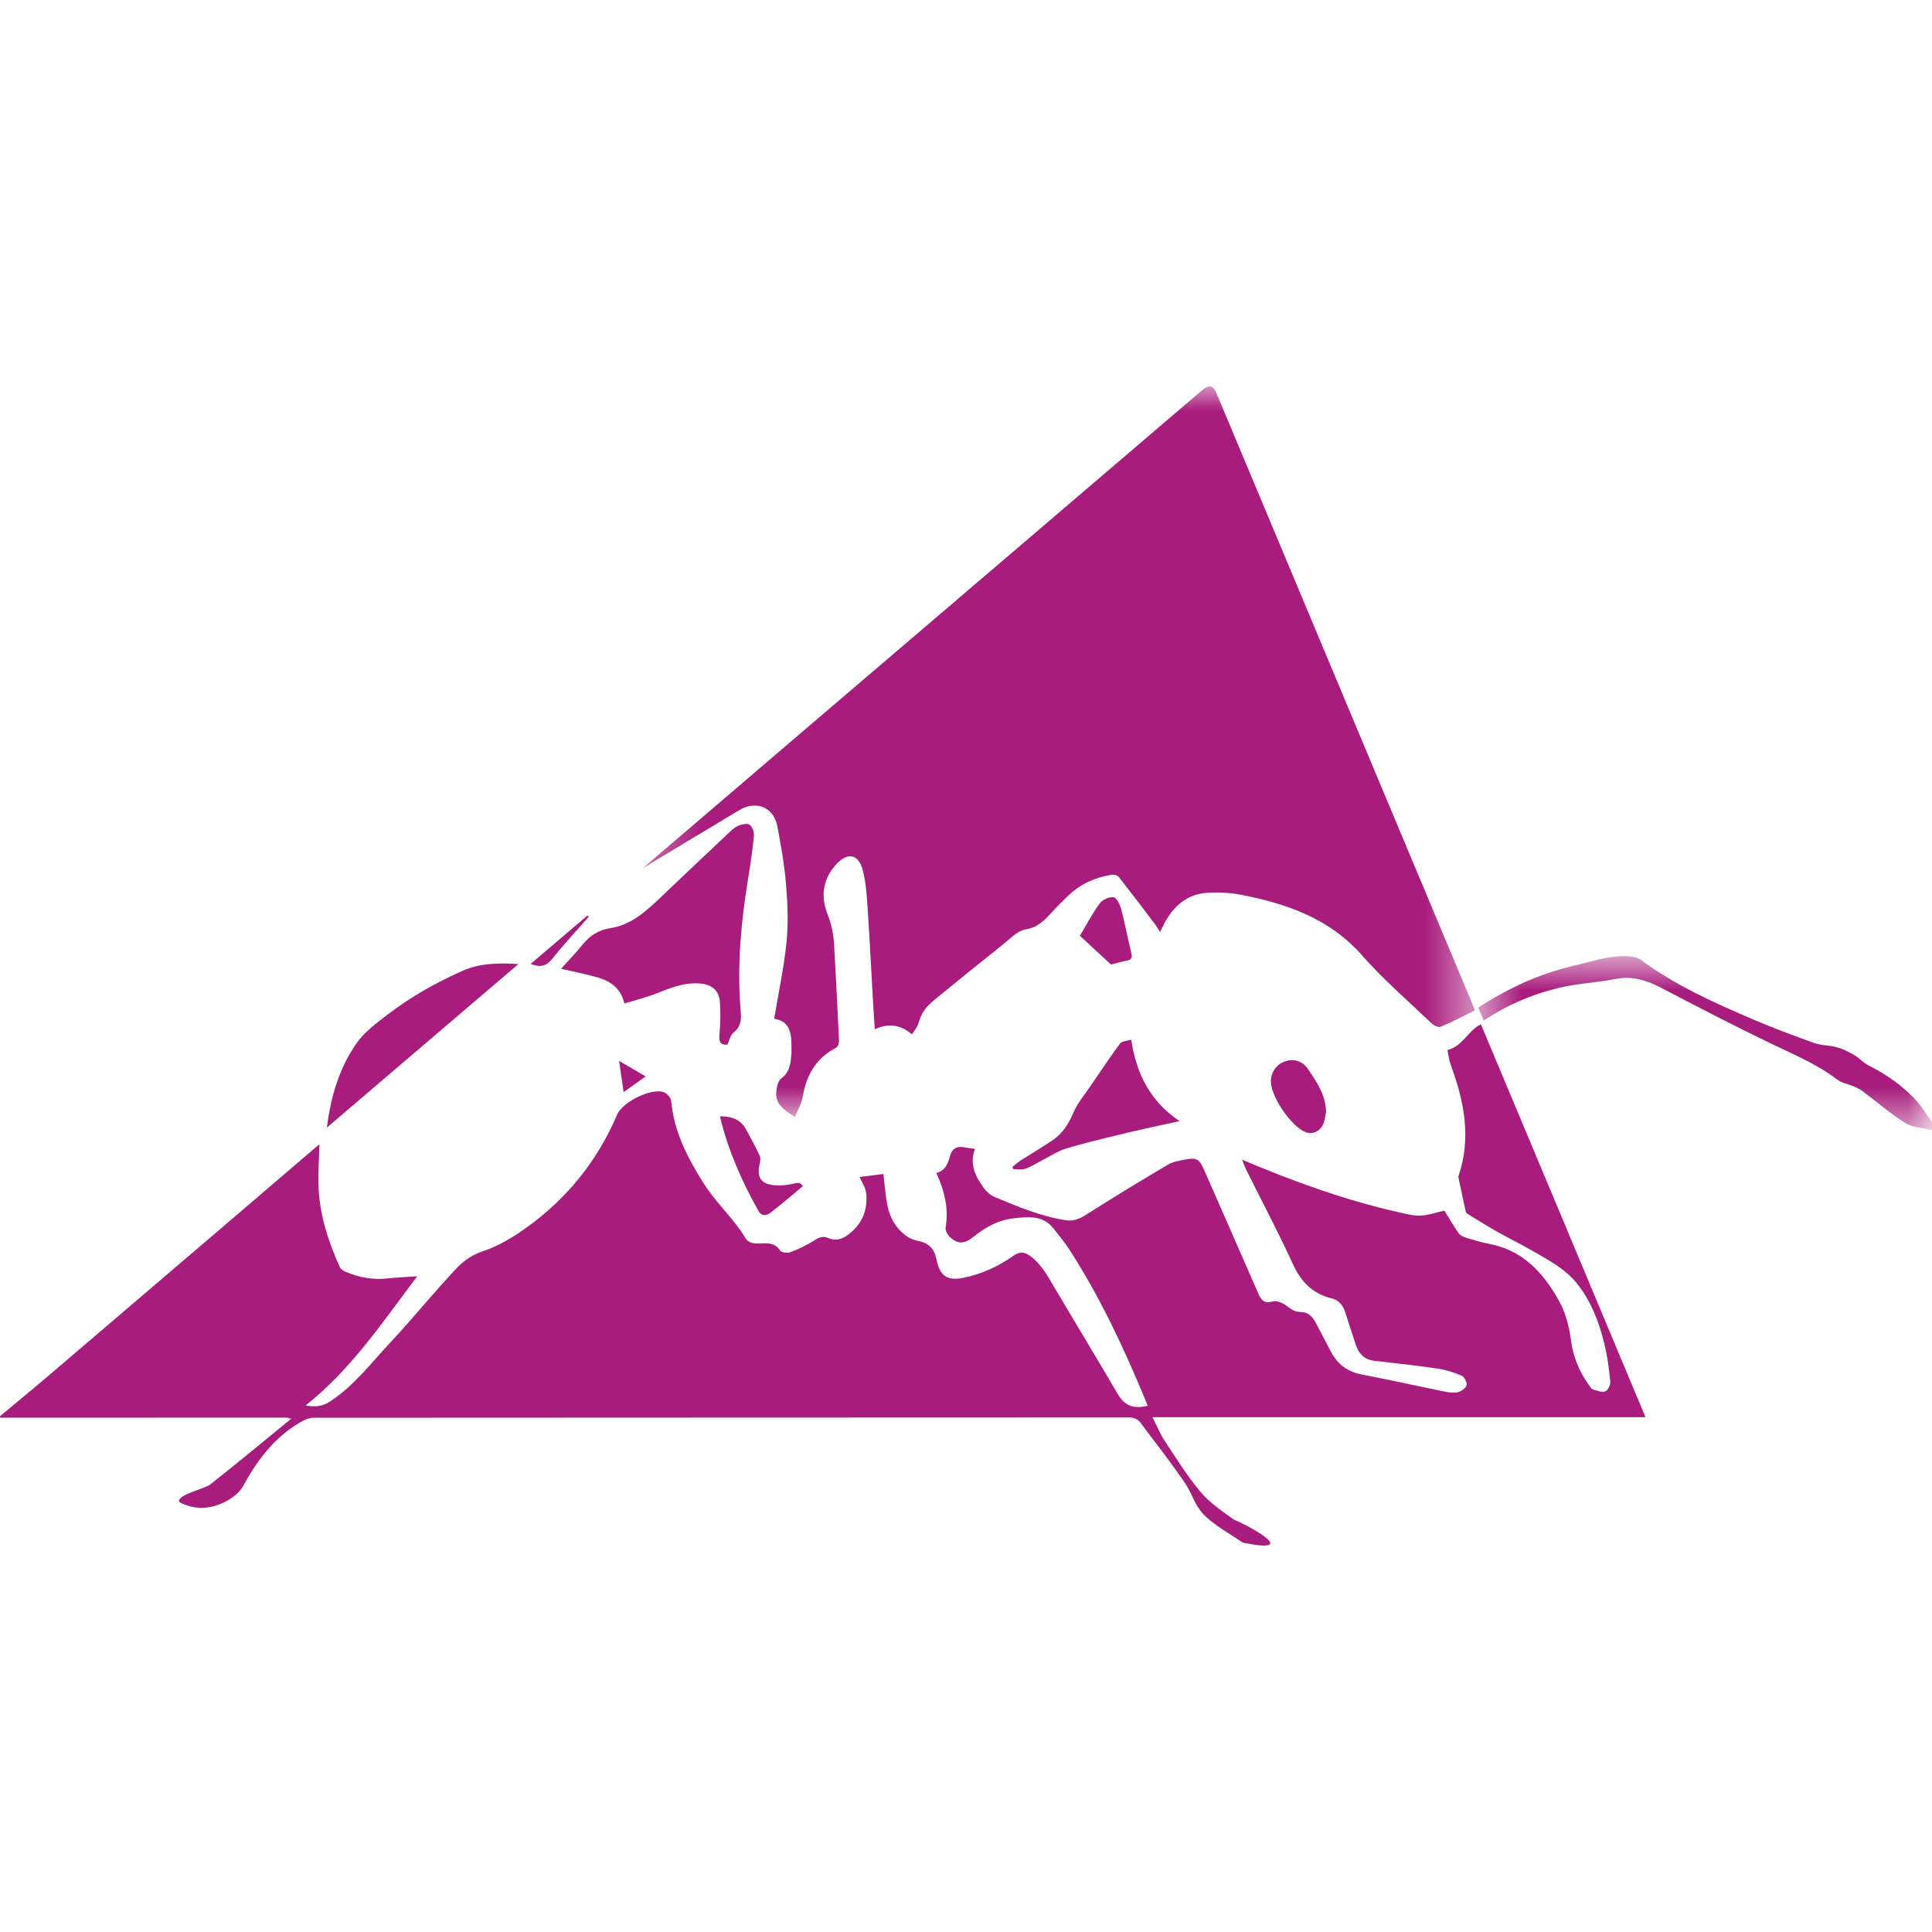 <svg xmlns="http://www.w3.org/2000/svg" xmlns:xlink="http://www.w3.org/1999/xlink" width="40" height="40" viewBox="0 0 40 40">
  <defs>
    <polygon id="ant-a" points=".605 .796 10 .796 10 4.396 .605 4.396"/>
    <polygon id="ant-c" points=".306 0 17.537 0 17.537 15.126 .306 15.126"/>
  </defs>
  <g fill="none" fill-rule="evenodd" transform="translate(0 8)">
    <path fill="#A81C7D" d="M0.001,21.32 C0.317,21.056 0.636,20.796 0.951,20.528 C2.216,19.449 3.479,18.369 4.744,17.289 C5.354,16.768 5.963,16.246 6.572,15.724 C6.588,15.712 6.606,15.702 6.614,15.695 C6.606,15.989 6.582,16.282 6.595,16.574 C6.617,17.158 6.798,17.703 7.034,18.23 C7.053,18.272 7.104,18.308 7.147,18.327 C7.429,18.449 7.723,18.503 8.028,18.468 C8.22,18.447 8.412,18.439 8.639,18.424 C7.915,19.38 7.263,20.361 6.327,21.098 C6.516,21.132 6.67,21.124 6.835,21.015 C7.335,20.687 7.689,20.212 8.091,19.784 C8.562,19.281 8.993,18.742 9.467,18.244 C9.604,18.099 9.784,17.976 9.995,17.906 C10.252,17.821 10.501,17.686 10.729,17.535 C11.646,16.923 12.338,16.108 12.777,15.077 C12.889,14.816 13.47,14.527 13.736,14.61 C13.805,14.632 13.892,14.727 13.896,14.796 C13.954,15.423 14.23,15.962 14.552,16.475 C14.742,16.781 14.998,17.045 15.222,17.33 C15.293,17.422 15.366,17.516 15.424,17.618 C15.489,17.738 15.601,17.746 15.707,17.745 C15.873,17.742 16.032,17.715 16.151,17.89 C16.18,17.933 16.303,17.949 16.364,17.925 C16.532,17.862 16.698,17.783 16.851,17.686 C16.951,17.622 17.037,17.58 17.149,17.632 C17.287,17.694 17.412,17.665 17.532,17.582 C17.835,17.371 17.97,17.073 17.934,16.708 C17.922,16.591 17.846,16.481 17.797,16.368 C17.956,16.347 18.125,16.327 18.29,16.306 C18.317,16.525 18.331,16.756 18.378,16.979 C18.427,17.216 18.549,17.424 18.741,17.572 C18.812,17.628 18.904,17.671 18.991,17.687 C19.215,17.729 19.341,17.841 19.386,18.064 C19.456,18.416 19.605,18.524 19.945,18.456 C20.322,18.381 20.666,18.221 20.98,18 C21.105,17.912 21.206,17.915 21.32,17.997 C21.544,18.157 21.675,18.39 21.812,18.623 C22.256,19.377 22.71,20.122 23.151,20.876 C23.296,21.121 23.492,21.17 23.761,21.105 C23.727,21.021 23.695,20.94 23.662,20.859 C23.227,19.823 22.748,18.809 22.137,17.866 C22.041,17.716 21.924,17.579 21.814,17.438 C21.591,17.151 21.282,17.192 20.983,17.225 C20.669,17.259 20.402,17.407 20.157,17.605 C19.968,17.757 19.838,17.761 19.681,17.625 C19.625,17.577 19.567,17.478 19.578,17.415 C19.645,17.021 19.556,16.658 19.386,16.285 C19.575,16.238 19.627,16.086 19.672,15.925 C19.709,15.787 19.805,15.729 19.944,15.751 C20.021,15.762 20.099,15.773 20.186,15.787 C20.067,16.097 20.192,16.352 20.364,16.591 C20.422,16.669 20.503,16.744 20.588,16.78 C21.067,16.98 21.547,17.183 22.064,17.263 C22.227,17.289 22.355,17.235 22.497,17.143 C23.055,16.786 23.622,16.444 24.191,16.107 C24.291,16.049 24.418,16.031 24.534,16.008 C24.776,15.962 24.828,15.993 24.93,16.222 C25.305,17.075 25.68,17.927 26.052,18.782 C26.113,18.92 26.177,18.996 26.349,18.945 C26.428,18.922 26.55,18.97 26.625,19.026 C26.721,19.095 26.799,19.165 26.927,19.163 C27.078,19.16 27.174,19.259 27.242,19.387 C27.349,19.588 27.45,19.79 27.558,19.989 C27.695,20.246 27.898,20.4 28.188,20.456 C28.747,20.563 29.305,20.688 29.863,20.802 C29.965,20.823 30.073,20.843 30.172,20.826 C30.245,20.812 30.341,20.748 30.363,20.682 C30.381,20.632 30.319,20.507 30.264,20.483 C30.105,20.414 29.933,20.36 29.762,20.335 C29.325,20.27 28.887,20.225 28.448,20.173 C28.25,20.149 28.133,20.03 28.07,19.842 C27.997,19.617 27.922,19.392 27.851,19.167 C27.805,19.019 27.715,18.917 27.566,18.88 C27.174,18.785 26.934,18.536 26.764,18.163 C26.462,17.502 26.119,16.86 25.797,16.209 C25.77,16.155 25.75,16.096 25.716,16.01 C25.953,16.107 26.162,16.196 26.372,16.279 C27.213,16.611 28.069,16.898 28.95,17.097 C29.102,17.132 29.258,17.172 29.41,17.167 C29.569,17.161 29.726,17.104 29.905,17.065 C29.985,17.193 30.084,17.366 30.198,17.53 C30.23,17.577 30.296,17.608 30.352,17.626 C30.511,17.674 30.671,17.721 30.832,17.753 C31.521,17.883 31.948,18.341 32.276,18.93 C32.422,19.193 32.49,19.476 32.529,19.773 C32.575,20.109 32.706,20.412 32.903,20.685 C32.925,20.715 32.947,20.757 32.977,20.765 C33.06,20.791 33.157,20.832 33.231,20.808 C33.285,20.791 33.346,20.675 33.34,20.61 C33.313,20.343 33.281,20.075 33.215,19.815 C33.105,19.368 32.941,18.939 32.65,18.574 C32.407,18.27 32.071,18.095 31.747,17.908 C31.489,17.758 31.223,17.629 30.963,17.482 C30.765,17.37 30.572,17.245 30.375,17.126 C30.366,17.12 30.355,17.114 30.352,17.106 C30.297,16.859 30.244,16.612 30.192,16.364 C30.468,15.568 30.316,14.802 30.035,14.045 C30,13.948 29.989,13.841 29.968,13.74 C30.28,13.664 30.389,13.343 30.66,13.206 C31.794,15.908 32.928,18.616 34.069,21.342 L23.86,21.342 C23.956,21.527 24.021,21.692 24.116,21.836 C24.355,22.196 24.584,22.566 24.86,22.894 C25.049,23.118 25.305,23.287 25.544,23.461 C25.899,23.607 26.941,24.187 25.73,23.938 C25.471,23.761 25.197,23.612 24.973,23.408 C24.86,23.306 24.764,23.161 24.692,22.997 C24.578,22.731 24.386,22.498 24.215,22.258 C24.026,21.993 23.819,21.74 23.628,21.475 C23.559,21.379 23.485,21.346 23.369,21.347 C17.744,21.35 12.12,21.349 6.495,21.353 C6.413,21.353 6.324,21.387 6.252,21.427 C5.697,21.736 5.327,22.226 5.03,22.774 C4.904,23.008 4.306,23.423 3.709,23.097 C3.66,22.944 4.234,22.829 4.354,22.733 C4.91,22.296 5.454,21.843 6.029,21.373 C5.965,21.359 5.944,21.35 5.921,21.35 C3.947,21.35 1.974,21.351 0.001,21.352 L0.001,21.32 Z"/>
    <g transform="translate(30 11)">
      <mask id="ant-b" fill="#fff">
        <use xlink:href="#ant-a"/>
      </mask>
      <path fill="#A81C7D" d="M10.001,4.396 C9.813,4.351 9.604,4.348 9.447,4.252 C9.136,4.056 8.854,3.809 8.556,3.587 C8.501,3.546 8.434,3.515 8.37,3.489 C8.261,3.442 8.133,3.422 8.041,3.353 C7.612,3.026 7.122,2.826 6.644,2.595 C5.883,2.229 5.135,1.839 4.386,1.448 C4.087,1.292 3.791,1.2 3.446,1.268 C3.051,1.347 2.642,1.361 2.251,1.458 C1.712,1.591 1.198,1.808 0.719,2.13 C0.68,2.039 0.642,1.95 0.605,1.861 C1.232,1.452 1.891,1.153 2.604,0.989 C2.978,0.901 3.345,0.771 3.735,0.799 C3.818,0.805 3.914,0.829 3.979,0.876 C4.688,1.403 5.481,1.756 6.279,2.099 C6.699,2.28 7.127,2.439 7.556,2.592 C7.705,2.647 7.873,2.639 8.027,2.682 C8.152,2.716 8.274,2.776 8.389,2.842 C8.495,2.905 8.582,3.007 8.691,3.062 C9.043,3.235 9.357,3.459 9.63,3.737 C9.774,3.882 9.879,4.069 10.001,4.237 L10.001,4.396 Z" mask="url(#ant-b)"/>
    </g>
    <g transform="translate(13)">
      <mask id="ant-d" fill="#fff">
        <use xlink:href="#ant-c"/>
      </mask>
      <path fill="#A81C7D" d="M0.306,9.977 C0.905,9.466 1.51,8.947 2.116,8.43 C3.124,7.566 4.133,6.705 5.142,5.843 C6.191,4.947 7.24,4.053 8.288,3.156 C9.362,2.24 10.434,1.323 11.506,0.406 C11.638,0.294 11.769,0.181 11.901,0.07 C12.032,-0.042 12.119,-0.021 12.184,0.137 C13.404,3.046 14.622,5.957 15.841,8.867 C16.374,10.139 16.909,11.412 17.442,12.684 C17.47,12.752 17.497,12.819 17.537,12.918 C17.299,13.036 17.067,13.159 16.826,13.258 C16.78,13.278 16.684,13.229 16.636,13.184 C16.154,12.723 15.646,12.286 15.205,11.786 C14.525,11.011 13.638,10.709 12.688,10.524 C12.457,10.479 12.213,10.47 11.978,10.486 C11.59,10.514 11.318,10.742 11.127,11.079 C11.092,11.143 11.061,11.21 11.017,11.296 C10.981,11.238 10.955,11.19 10.923,11.148 C10.672,10.816 10.422,10.486 10.165,10.159 C10.137,10.124 10.063,10.104 10.016,10.111 C9.674,10.164 9.369,10.302 9.116,10.544 C8.998,10.658 8.882,10.773 8.772,10.893 C8.621,11.059 8.48,11.204 8.231,11.242 C8.07,11.268 7.924,11.428 7.782,11.54 C7.294,11.928 6.81,12.32 6.328,12.716 C6.182,12.836 6.066,12.982 6.018,13.18 C5.998,13.261 5.933,13.331 5.881,13.415 C5.639,13.21 5.39,13.18 5.112,13.31 C5.097,13.098 5.084,12.909 5.074,12.72 C5.038,12.101 5.009,11.482 4.967,10.863 C4.95,10.588 4.934,10.31 4.87,10.044 C4.783,9.678 4.553,9.627 4.304,9.905 C4.036,10.204 3.988,10.559 4.132,10.925 C4.214,11.132 4.257,11.338 4.269,11.555 C4.307,12.222 4.341,12.889 4.371,13.556 C4.373,13.602 4.344,13.675 4.308,13.694 C3.892,13.909 3.692,14.265 3.616,14.722 C3.593,14.86 3.512,14.988 3.454,15.126 C3.109,14.902 3.019,14.784 3.095,14.473 C3.109,14.418 3.137,14.354 3.178,14.325 C3.332,14.213 3.366,14.053 3.379,13.882 C3.382,13.845 3.388,13.807 3.387,13.771 C3.385,13.469 3.406,13.155 3.029,13.091 C3.119,12.549 3.232,12.027 3.285,11.498 C3.324,11.105 3.306,10.704 3.274,10.309 C3.24,9.905 3.17,9.502 3.093,9.104 C3.018,8.713 2.656,8.565 2.309,8.771 C1.638,9.171 0.971,9.576 0.306,9.977" mask="url(#ant-d)"/>
    </g>
    <path fill="#A81C7D" d="M15.059 13.63C14.901 13.638 14.882 13.555 14.896 13.409 14.917 13.194 14.918 12.976 14.906 12.759 14.893 12.519 14.752 12.39 14.517 12.365 14.184 12.33 13.887 12.45 13.585 12.57 13.376 12.653 13.156 12.706 12.927 12.776 12.84 12.408 12.58 12.288 12.288 12.213 12.074 12.157 11.857 12.112 11.616 12.057 11.769 11.886 11.921 11.731 12.058 11.562 12.212 11.371 12.389 11.255 12.639 11.216 13.086 11.147 13.405 10.839 13.721 10.538 14.181 10.1 14.642 9.663 15.105 9.228 15.162 9.175 15.224 9.118 15.293 9.092 15.366 9.065 15.476 9.041 15.523 9.077 15.58 9.121 15.617 9.234 15.609 9.311 15.58 9.616 15.533 9.919 15.484 10.221 15.343 11.096 15.261 11.975 15.33 12.862 15.345 13.05 15.371 13.235 15.188 13.377 15.122 13.427 15.103 13.538 15.059 13.63M10.734 11.959C9.393 13.104 8.084 14.222 6.768 15.345 6.849 14.707 7.023 14.107 7.386 13.594 7.552 13.36 7.799 13.178 8.031 13.001 8.505 12.639 9.023 12.345 9.568 12.104 9.931 11.941 10.307 11.934 10.734 11.959M20.961 16.16C21.016 16.117 21.066 16.068 21.124 16.031 21.344 15.89 21.568 15.758 21.785 15.613 21.995 15.473 22.124 15.271 22.225 15.035 22.308 14.84 22.451 14.671 22.571 14.494 22.775 14.194 22.977 13.892 23.192 13.602 23.231 13.551 23.336 13.553 23.421 13.526 23.527 14.239 23.818 14.804 24.421 15.212 24.026 15.299 23.671 15.373 23.317 15.458 22.899 15.559 22.481 15.656 22.069 15.781 21.88 15.839 21.708 15.958 21.527 16.05 21.426 16.101 21.328 16.167 21.221 16.2 21.146 16.223 21.058 16.205 20.976 16.205 20.971 16.189 20.966 16.175 20.961 16.16M27.456 15.015C27.436 15.101 27.433 15.194 27.396 15.273 27.331 15.424 27.172 15.493 27.038 15.443 26.738 15.331 26.306 14.7 26.312 14.381 26.316 14.193 26.43 14.035 26.604 13.975 26.782 13.913 26.962 13.965 27.072 14.123 27.258 14.392 27.442 14.662 27.456 15.015M14.92 15.111C15.134 15.114 15.327 15.168 15.442 15.376 15.545 15.559 15.642 15.746 15.732 15.935 15.751 15.976 15.741 16.038 15.73 16.086 15.662 16.373 15.75 16.514 16.038 16.539 16.17 16.55 16.309 16.536 16.438 16.504 16.53 16.48 16.584 16.485 16.62 16.56 16.397 16.745 16.18 16.931 15.955 17.106 15.872 17.172 15.77 17.189 15.702 17.07 15.36 16.459 15.076 15.821 14.91 15.134 14.909 15.131 14.914 15.126 14.92 15.111M23.002 11.97C22.794 11.777 22.593 11.591 22.358 11.374 22.484 11.164 22.609 10.922 22.768 10.705 22.824 10.627 22.963 10.566 23.056 10.576 23.117 10.583 23.187 10.725 23.212 10.818 23.291 11.117 23.347 11.423 23.421 11.723 23.444 11.822 23.434 11.871 23.328 11.89 23.212 11.91 23.099 11.946 23.002 11.97M10.986 11.957C11.386 11.617 11.775 11.284 12.164 10.954 12.173 10.961 12.181 10.972 12.191 10.979 11.937 11.27 11.673 11.55 11.433 11.852 11.307 12.011 11.177 12.03 10.986 11.957M12.911 14.611C12.88 14.397 12.852 14.206 12.818 13.965 13.027 14.088 13.193 14.184 13.369 14.286 13.218 14.393 13.076 14.494 12.911 14.611"/>
  </g>
</svg>
